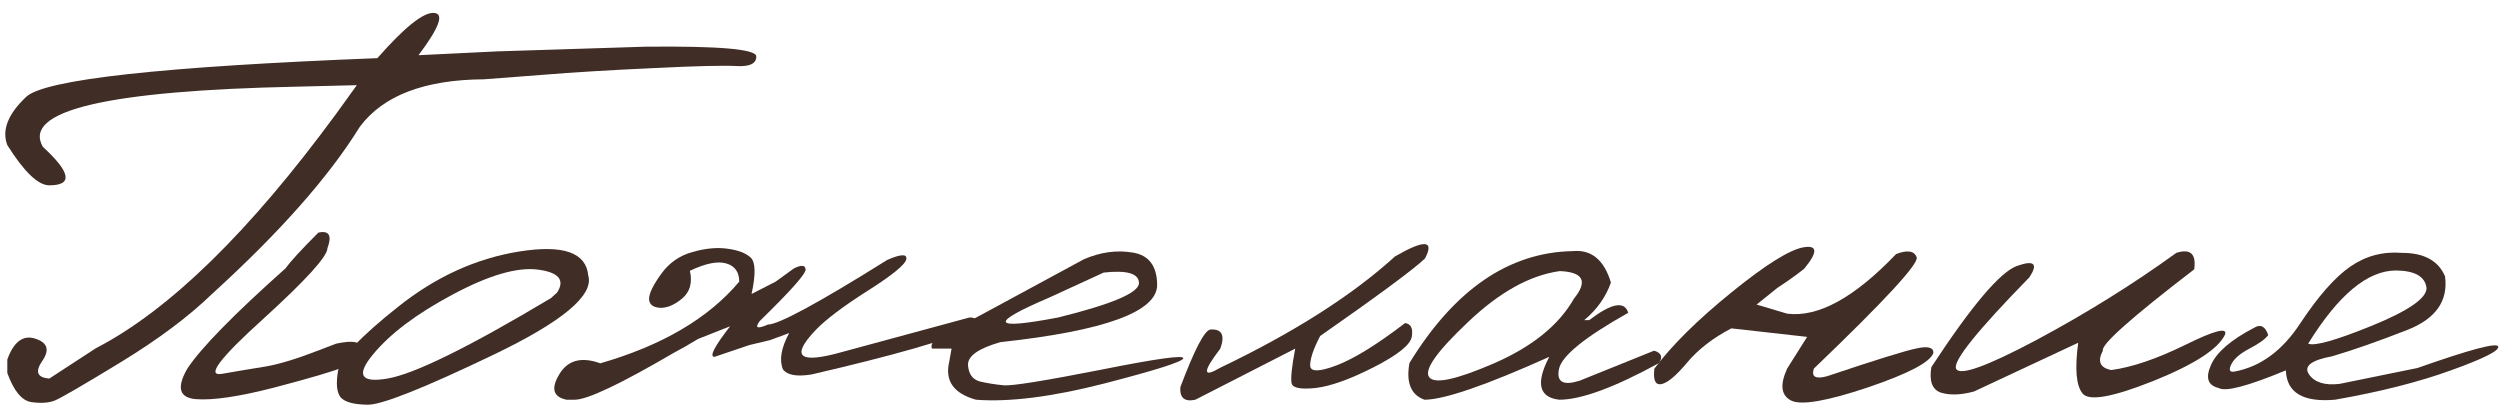 <?xml version="1.0" encoding="UTF-8"?> <svg xmlns="http://www.w3.org/2000/svg" width="133" height="22" viewBox="0 0 133 22" fill="none"><path d="M23.076 0.687C23.649 0.708 23.378 1.458 22.264 2.937L26.436 2.734L34.327 2.484C38.264 2.443 40.233 2.614 40.233 3C40.243 3.375 39.905 3.547 39.217 3.516C38.53 3.474 37.035 3.51 34.733 3.625C32.441 3.729 30.472 3.849 28.826 3.984L25.748 4.219C22.582 4.239 20.378 5.083 19.139 6.75C17.503 9.396 14.889 12.354 11.295 15.625C10.035 16.844 8.405 18.062 6.405 19.281C4.405 20.5 3.238 21.177 2.905 21.312C2.582 21.437 2.165 21.463 1.655 21.39C1.155 21.307 0.733 20.792 0.389 19.844V19.125C0.733 18.177 1.228 17.807 1.873 18.015C2.53 18.224 2.655 18.62 2.248 19.203C1.853 19.776 1.978 20.088 2.623 20.14L5.092 18.531C8.998 16.51 13.264 12.349 17.889 6.047L18.983 4.531L15.842 4.609C5.696 4.818 1.175 5.885 2.28 7.812C3.769 9.177 3.884 9.859 2.623 9.859C2.03 9.859 1.285 9.146 0.389 7.719C0.087 6.927 0.42 6.073 1.389 5.156C2.368 4.229 8.597 3.542 20.076 3.094C21.514 1.458 22.514 0.656 23.076 0.687ZM16.936 12.375C17.509 12.25 17.67 12.526 17.42 13.203C17.42 13.64 16.274 14.901 13.983 16.984C11.691 19.057 10.962 20.026 11.795 19.89C12.629 19.745 13.405 19.614 14.123 19.5C14.852 19.375 15.795 19.088 16.951 18.64L17.889 18.281C18.816 18.083 19.243 18.182 19.17 18.578C19.108 18.974 18.821 19.286 18.311 19.515C17.8 19.734 16.55 20.104 14.561 20.625C12.696 21.104 11.316 21.307 10.42 21.234C9.535 21.161 9.384 20.62 9.967 19.609C10.696 18.505 12.441 16.724 15.201 14.265C15.451 13.911 16.03 13.281 16.936 12.375Z" fill="#402D26"></path><path d="M27.655 13.375C29.967 13.01 31.181 13.437 31.295 14.656C31.608 15.708 29.915 17.12 26.217 18.89C22.519 20.661 20.3 21.542 19.561 21.531C18.821 21.521 18.342 21.39 18.123 21.14C17.915 20.88 17.868 20.411 17.983 19.734C18.097 19.057 19.16 17.922 21.17 16.328C23.181 14.724 25.342 13.739 27.655 13.375ZM19.842 18.859C18.936 19.953 19.191 20.38 20.608 20.14C22.035 19.901 24.936 18.474 29.311 15.859L29.639 15.562C30.066 14.896 29.727 14.489 28.623 14.344C27.519 14.198 26.003 14.64 24.076 15.672C22.16 16.693 20.748 17.755 19.842 18.859Z" fill="#402D26"></path><path d="M36.842 13.406C37.54 13.208 38.165 13.151 38.717 13.234C39.269 13.307 39.675 13.463 39.936 13.703C40.196 13.943 40.212 14.588 39.983 15.64L41.264 14.984L42.233 14.281C42.629 14.083 42.837 14.099 42.858 14.328C42.889 14.547 42.077 15.463 40.42 17.078C40.139 17.453 40.285 17.515 40.858 17.265C41.42 17.265 43.535 16.12 47.202 13.828C47.92 13.515 48.259 13.5 48.217 13.781C48.175 14.062 47.498 14.62 46.186 15.453C44.873 16.286 43.941 16.989 43.389 17.562C42.035 18.989 42.514 19.375 44.827 18.719L51.577 16.89C51.962 16.88 52.035 17.068 51.795 17.453C50.41 18.088 47.535 18.911 43.17 19.922C42.389 20.047 41.884 19.958 41.655 19.656C41.446 19.156 41.556 18.51 41.983 17.719L40.967 18.094L40.311 18.25L39.858 18.359L38.014 18.984C37.722 18.984 37.998 18.443 38.842 17.359L37.139 18.031C36.681 18.312 36.243 18.562 35.827 18.781C32.993 20.437 31.243 21.265 30.576 21.265H30.139C29.431 21.12 29.3 20.672 29.748 19.922C30.196 19.161 30.925 18.963 31.936 19.328C35.227 18.38 37.691 16.932 39.327 14.984C39.327 14.474 39.097 14.151 38.639 14.015C38.181 13.88 37.535 14.01 36.702 14.406C36.847 15.042 36.707 15.536 36.28 15.89C35.863 16.234 35.467 16.396 35.092 16.375C34.727 16.344 34.54 16.187 34.53 15.906C34.53 15.614 34.743 15.172 35.17 14.578C35.597 13.984 36.155 13.594 36.842 13.406Z" fill="#402D26"></path><path d="M57.655 13.797C58.54 13.411 59.41 13.292 60.264 13.437C61.118 13.573 61.55 14.146 61.561 15.156C61.561 16.583 58.78 17.599 53.217 18.203C52.05 18.536 51.477 18.943 51.498 19.422C51.53 19.901 51.743 20.193 52.139 20.297C52.545 20.39 52.972 20.458 53.42 20.5C53.879 20.531 55.592 20.255 58.561 19.672C61.53 19.078 62.993 18.875 62.952 19.062C62.92 19.239 61.514 19.687 58.733 20.406C55.962 21.114 53.691 21.401 51.92 21.265C50.733 20.932 50.259 20.26 50.498 19.25L50.623 18.547H49.577C49.493 18.297 49.67 18.068 50.108 17.859C50.556 17.64 53.071 16.286 57.655 13.797ZM55.827 15.828C52.587 17.213 52.743 17.568 56.295 16.89C59.16 16.182 60.592 15.573 60.592 15.062C60.592 14.552 59.967 14.364 58.717 14.5L55.827 15.828Z" fill="#402D26"></path><path d="M74.217 13.64C75.79 12.734 76.321 12.771 75.811 13.75C75.196 14.333 73.337 15.708 70.233 17.875C69.879 18.552 69.701 19.073 69.701 19.437C69.701 19.792 70.17 19.792 71.108 19.437C72.056 19.073 73.269 18.323 74.748 17.187C75.061 17.229 75.181 17.469 75.108 17.906C75.045 18.333 74.373 18.875 73.092 19.531C71.821 20.177 70.79 20.547 69.998 20.64C69.217 20.724 68.79 20.646 68.717 20.406C68.655 20.156 68.717 19.536 68.905 18.547L63.592 21.265C63.019 21.39 62.754 21.167 62.795 20.594C63.545 18.604 64.076 17.583 64.389 17.531C65.004 17.489 65.181 17.828 64.92 18.547C63.972 19.786 63.972 20.125 64.92 19.562C68.837 17.687 71.936 15.713 74.217 13.64Z" fill="#402D26"></path><path d="M83.67 13.359C84.66 13.265 85.337 13.823 85.701 15.031C85.431 15.802 84.957 16.469 84.28 17.031H84.545C85.733 16.125 86.425 15.995 86.623 16.64C84.3 17.943 83.071 18.943 82.936 19.64C82.8 20.328 83.17 20.531 84.045 20.25L87.998 18.656C88.384 18.771 88.472 18.989 88.264 19.312C85.889 20.614 84.118 21.265 82.951 21.265C81.868 21.14 81.691 20.38 82.42 18.984C79.035 20.505 76.821 21.265 75.78 21.265C75.061 21.005 74.795 20.354 74.983 19.312C77.379 15.406 80.274 13.422 83.67 13.359ZM78.108 17.125C76.441 18.698 75.748 19.677 76.03 20.062C76.311 20.448 77.462 20.203 79.483 19.328C81.514 18.443 82.931 17.297 83.733 15.89C84.483 14.963 84.233 14.474 82.983 14.422C81.399 14.64 79.774 15.542 78.108 17.125Z" fill="#402D26"></path><path d="M100.873 13.515C101.478 13.286 101.842 13.344 101.967 13.687C102.092 14.021 100.269 15.995 96.498 19.609C96.353 20.047 96.587 20.182 97.201 20.015C99.806 19.14 101.399 18.646 101.983 18.531C102.566 18.406 102.858 18.484 102.858 18.765C102.712 19.255 101.55 19.87 99.373 20.609C97.196 21.338 95.837 21.573 95.295 21.312C94.754 21.042 94.681 20.474 95.076 19.609L96.139 17.922L92.108 17.469C91.129 17.979 90.342 18.588 89.748 19.297C89.155 20.005 88.696 20.385 88.373 20.437C88.061 20.489 87.941 20.213 88.014 19.609C88.951 18.359 90.321 17.005 92.123 15.547C93.936 14.078 95.212 13.281 95.951 13.156C96.701 13.031 96.712 13.411 95.983 14.297C95.576 14.62 95.103 14.958 94.561 15.312L93.451 16.203L95.076 16.687C96.722 16.896 98.655 15.838 100.873 13.515Z" fill="#402D26"></path><path d="M115.78 13.453C116.53 13.213 116.847 13.505 116.733 14.328C113.379 16.901 111.759 18.344 111.873 18.656C111.571 19.219 111.717 19.562 112.311 19.687C113.415 19.542 114.733 19.094 116.264 18.344C117.806 17.583 118.509 17.401 118.373 17.797C118.009 18.568 116.738 19.39 114.561 20.265C112.394 21.13 111.139 21.354 110.795 20.937C110.451 20.521 110.373 19.62 110.561 18.234L105.014 20.828C104.326 21.015 103.743 21.036 103.264 20.89C102.795 20.734 102.623 20.281 102.748 19.531C104.905 16.239 106.431 14.443 107.326 14.14C108.222 13.828 108.436 14.031 107.967 14.75C105.196 17.583 103.894 19.203 104.061 19.609C104.238 20.015 105.66 19.51 108.326 18.094C110.993 16.667 113.478 15.12 115.78 13.453Z" fill="#402D26"></path><path d="M127.795 13.453C128.962 13.453 129.722 13.87 130.076 14.703C130.254 16.015 129.576 16.969 128.045 17.562C126.524 18.156 125.201 18.62 124.076 18.953C122.951 19.161 122.54 19.484 122.842 19.922C123.144 20.349 123.686 20.515 124.467 20.422L128.608 19.578C131.42 18.588 132.853 18.208 132.905 18.437C132.967 18.656 132.129 19.078 130.389 19.703C128.66 20.328 126.603 20.849 124.217 21.265C122.519 21.411 121.649 20.89 121.608 19.703C119.576 20.547 118.384 20.859 118.03 20.64C117.457 20.505 117.321 20.099 117.623 19.422C117.915 18.745 118.681 18.083 119.92 17.437C120.264 17.229 120.514 17.359 120.67 17.828C120.504 18.047 120.17 18.286 119.67 18.547C119.17 18.807 118.847 19.088 118.701 19.39C118.556 19.693 118.618 19.818 118.889 19.765C120.264 19.505 121.425 18.651 122.373 17.203C123.332 15.755 124.217 14.75 125.03 14.187C125.853 13.614 126.774 13.37 127.795 13.453ZM122.795 18.281C123.129 18.427 124.259 18.109 126.186 17.328C128.123 16.536 129.092 15.87 129.092 15.328C129.019 14.713 128.478 14.401 127.467 14.39C125.957 14.39 124.399 15.687 122.795 18.281Z" fill="#402D26"></path></svg> 